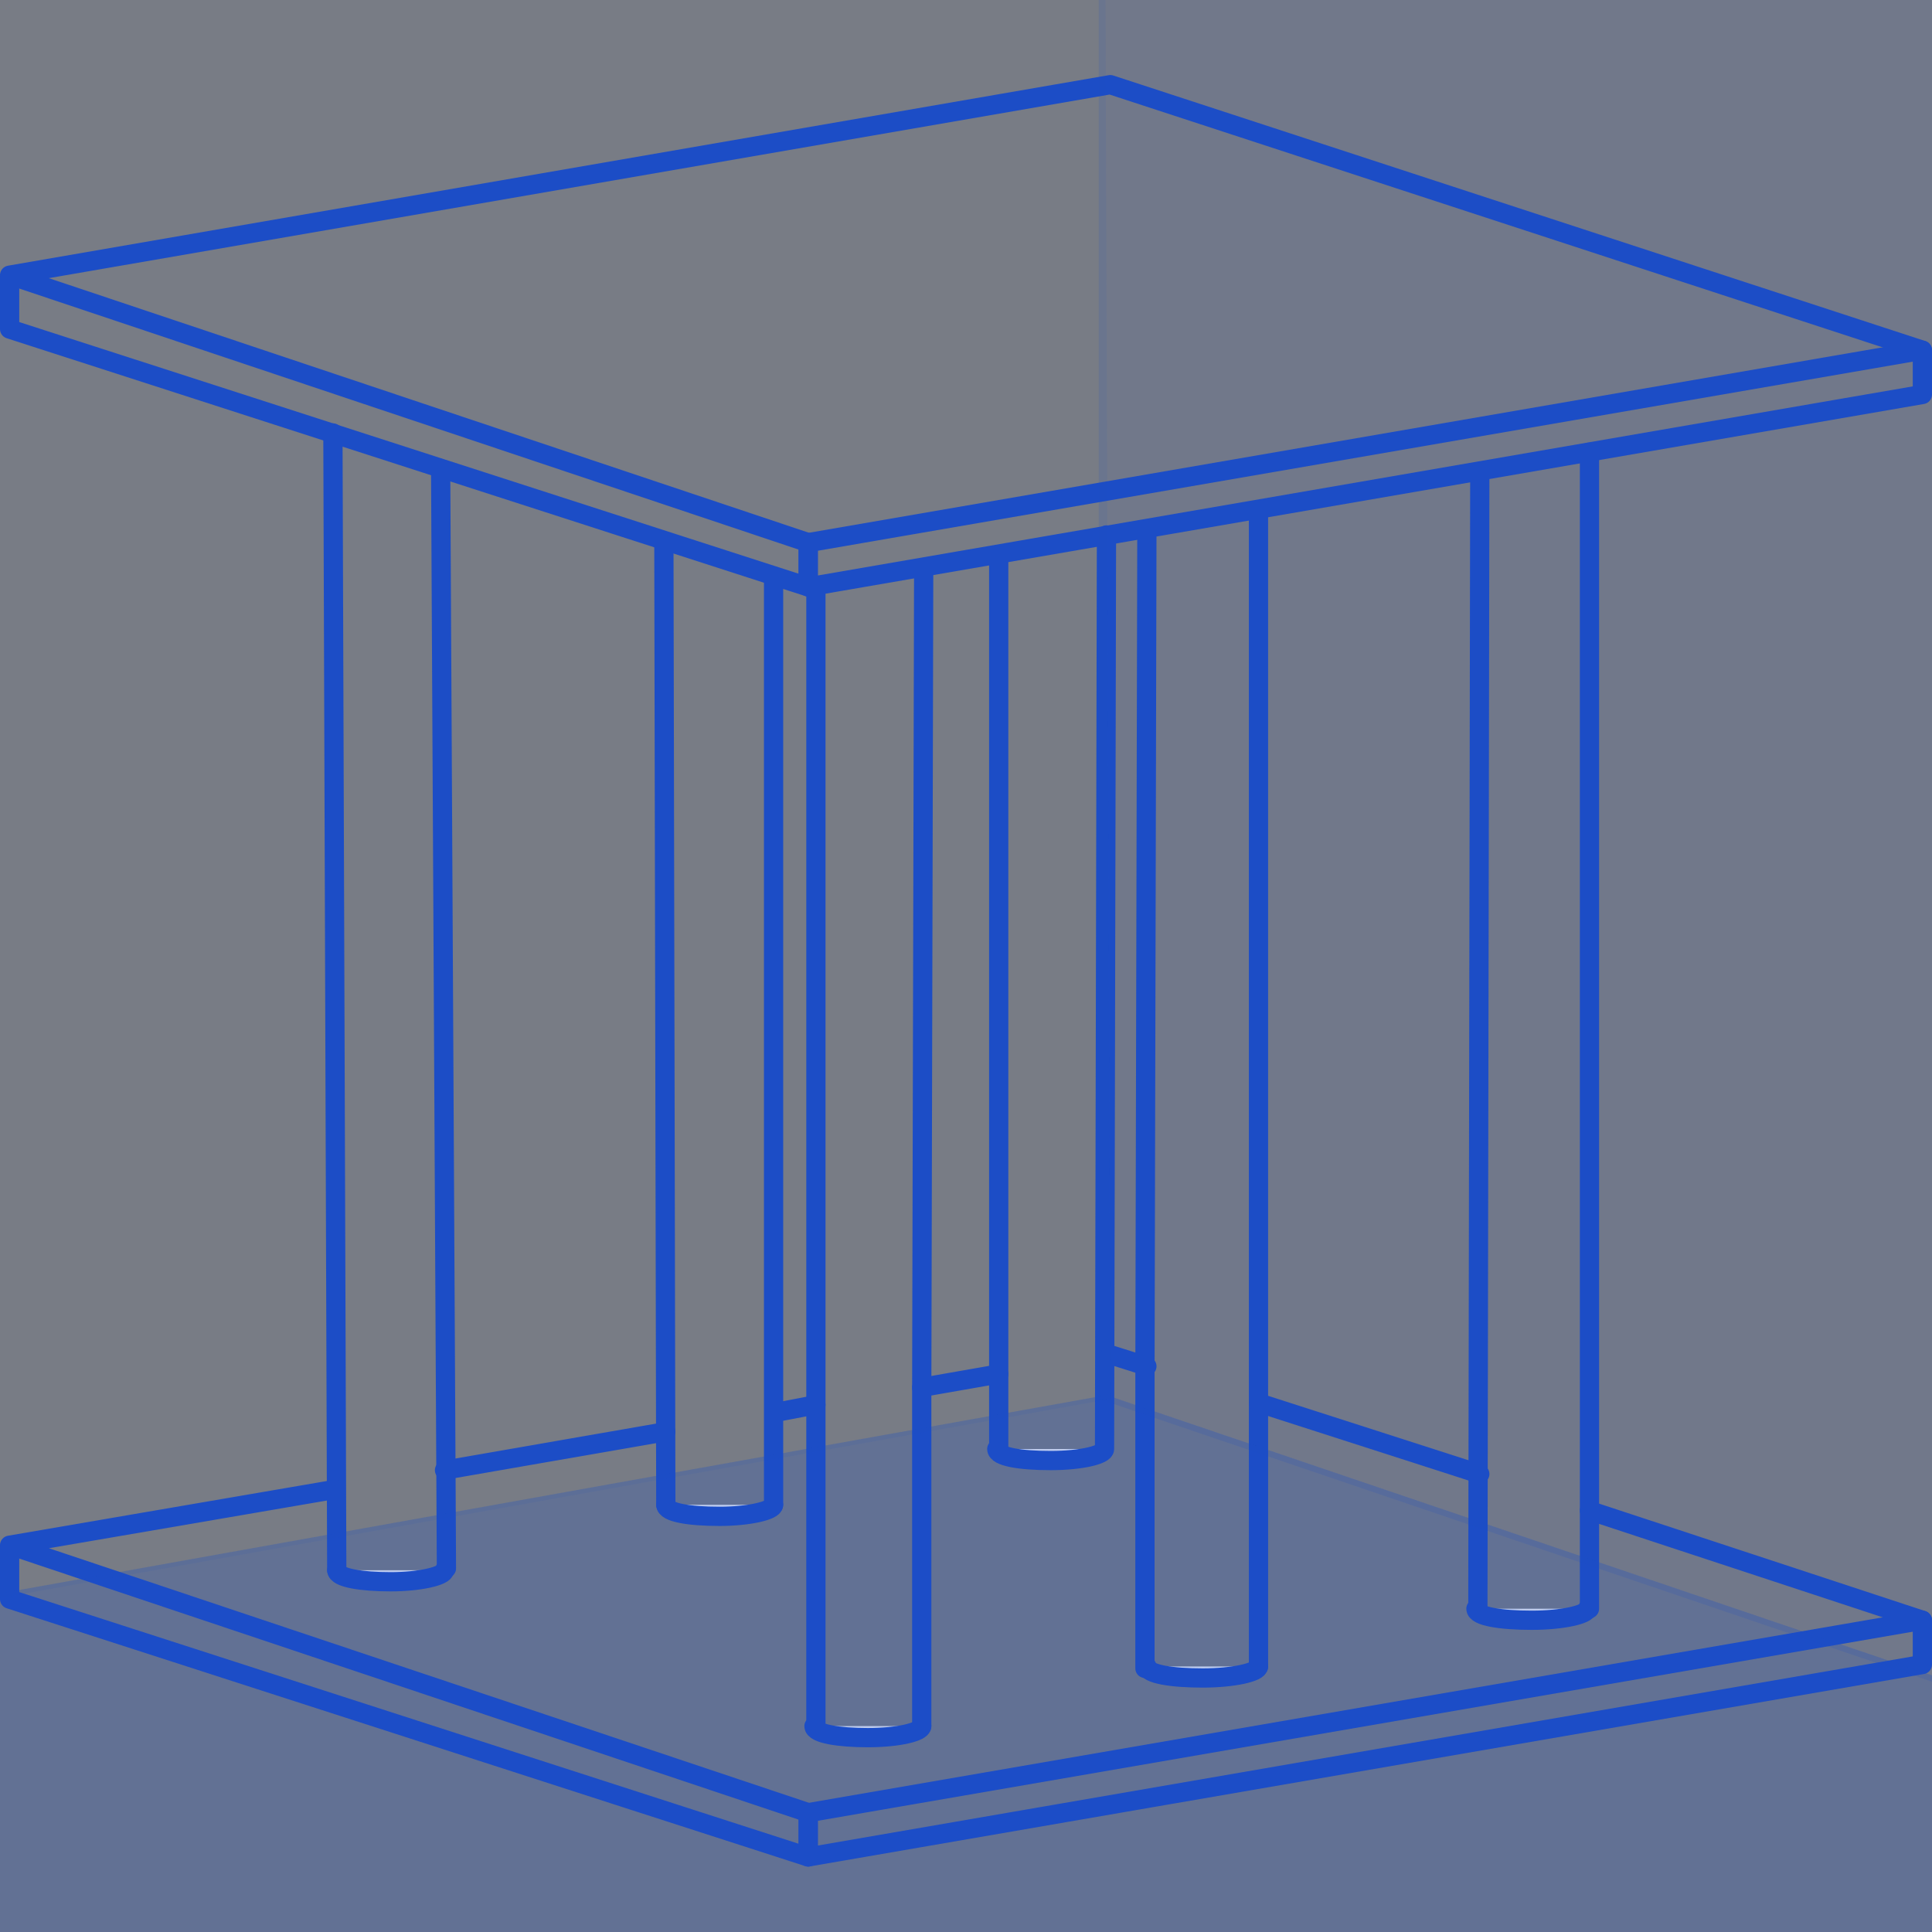 <?xml version="1.0" encoding="UTF-8"?> <!-- Generator: Adobe Illustrator 26.3.1, SVG Export Plug-In . SVG Version: 6.00 Build 0) --> <svg xmlns="http://www.w3.org/2000/svg" xmlns:xlink="http://www.w3.org/1999/xlink" x="0px" y="0px" viewBox="0 0 100.4 100.4" style="enable-background:new 0 0 100.4 100.4;" xml:space="preserve"><rect x="0" y="0" width="100.4" height="100.4" fill="#808080" stroke="none"/> <style type="text/css"> .st0{fill:none;stroke:#1C4DC7;stroke-linecap:round;stroke-linejoin:round;stroke-miterlimit:10;} .st1{fill:#FFFFFF;stroke:#1C4DC7;stroke-linecap:round;stroke-linejoin:round;stroke-miterlimit:10;} .st2{opacity:0.15;fill:#1C4DC7;} .st3{opacity:0.16;fill:#1C4DC7;} .st4{opacity:8.000000e-02;fill:#1C4DC7;} </style> <g id="Слой_4"> <line class="st0" x1="17.3" y1="22.5" x2="17.5" y2="81.6"></line> <line class="st0" x1="22.9" y1="24.5" x2="23.2" y2="81.5"></line> <line class="st0" x1="34.5" y1="28.3" x2="34.6" y2="78.2"></line> <line class="st0" x1="40.2" y1="30.3" x2="40.2" y2="78.2"></line> <polyline class="st0" points="48,29.9 47.9,72.1 47.9,89.7 "></polyline> <polyline class="st0" points="42.4,89.7 42.4,73 42.4,30.5 "></polyline> <polyline class="st0" points="51.9,29 51.9,71.3 51.9,75.3 "></polyline> <path class="st0" d="M57.4,75.1"></path> <polyline class="st1" points="59.5,86.7 59.5,71 59.6,27.6 "></polyline> <line class="st1" x1="65.4" y1="86.6" x2="65.4" y2="26.9"></line> <line class="st1" x1="76.8" y1="83.7" x2="76.9" y2="24.7"></line> <line class="st0" x1="82.6" y1="83.6" x2="82.6" y2="23.5"></line> <line class="st0" x1="57.4" y1="75.1" x2="57.5" y2="27.8"></line> <path class="st1" d="M23.1,81.6c0,0.3-1.3,0.6-2.8,0.6c-1.5,0-2.8-0.2-2.8-0.6"></path> <path class="st1" d="M47.9,89.7c0,0.3-1.2,0.6-2.8,0.6c-1.5,0-2.8-0.2-2.8-0.6"></path> <path class="st1" d="M40.2,78.2c0,0.3-1.3,0.6-2.8,0.6c-1.6,0-2.8-0.2-2.8-0.6"></path> <path class="st1" d="M65.4,86.6c0,0.3-1.3,0.6-2.9,0.6c-1.6,0-2.9-0.2-2.9-0.6"></path> <path class="st1" d="M82.5,83.6c0,0.3-1.3,0.6-2.9,0.6c-1.6,0-2.9-0.2-2.9-0.6"></path> <path class="st1" d="M57.4,75.3c0,0.3-1.2,0.6-2.8,0.6s-2.8-0.2-2.8-0.6"></path> <g id="Слой_2"> <polygon class="st0" points="42,28.2 42,30.5 99.9,20.5 99.9,18.2 57.7,4.4 0.5,14.3 "></polygon> <polyline class="st0" points="0.5,14.4 0.5,17.1 42,30.5 42,28.2 99.9,18.2 "></polyline> </g> <g id="Слой_2__x28_копия_x29_"> <line class="st0" x1="34.6" y1="74.4" x2="23.1" y2="76.4"></line> <path class="st0" d="M40.3,73.4"></path> <line class="st0" x1="42.4" y1="73" x2="40.3" y2="73.4"></line> <path class="st0" d="M47.9,72.1"></path> <line class="st0" x1="51.9" y1="71.4" x2="47.9" y2="72.1"></line> <line class="st0" x1="59.6" y1="71" x2="57.7" y2="70.4"></line> <path class="st0" d="M65.4,72.9"></path> <line class="st0" x1="76.9" y1="76.6" x2="65.4" y2="72.9"></line> <path class="st0" d="M76.9,76.6"></path> <polyline class="st0" points="17.4,77.4 0.5,80.3 42,94.2 42,96.5 99.9,86.5 99.9,84.2 82.6,78.5 "></polyline> <polyline class="st0" points="0.5,80.4 0.5,83.1 42,96.5 42,94.2 99.9,84.2 "></polyline> </g> </g> <g id="Слой_5"> <polyline class="st2" points="57.1,-34 57.1,72.7 111.9,91.3 111.9,-6.6 56.9,-14.2 "></polyline> <polyline class="st3" points="-16.7,85.8 57.5,72.5 112.3,91.1 115,131.2 -13.7,119.7 -16.7,85.8 "></polyline> <polyline class="st3" points="-16.7,85.8 57.5,72.5 112.3,91.1 115,131.2 -13.7,119.7 -16.7,85.8 "></polyline> </g> <g id="Слой_6"> <polygon class="st4" points="57.4,-14.2 57.7,72.7 -16.5,86 -16.5,1.4 "></polygon> </g> </svg> 